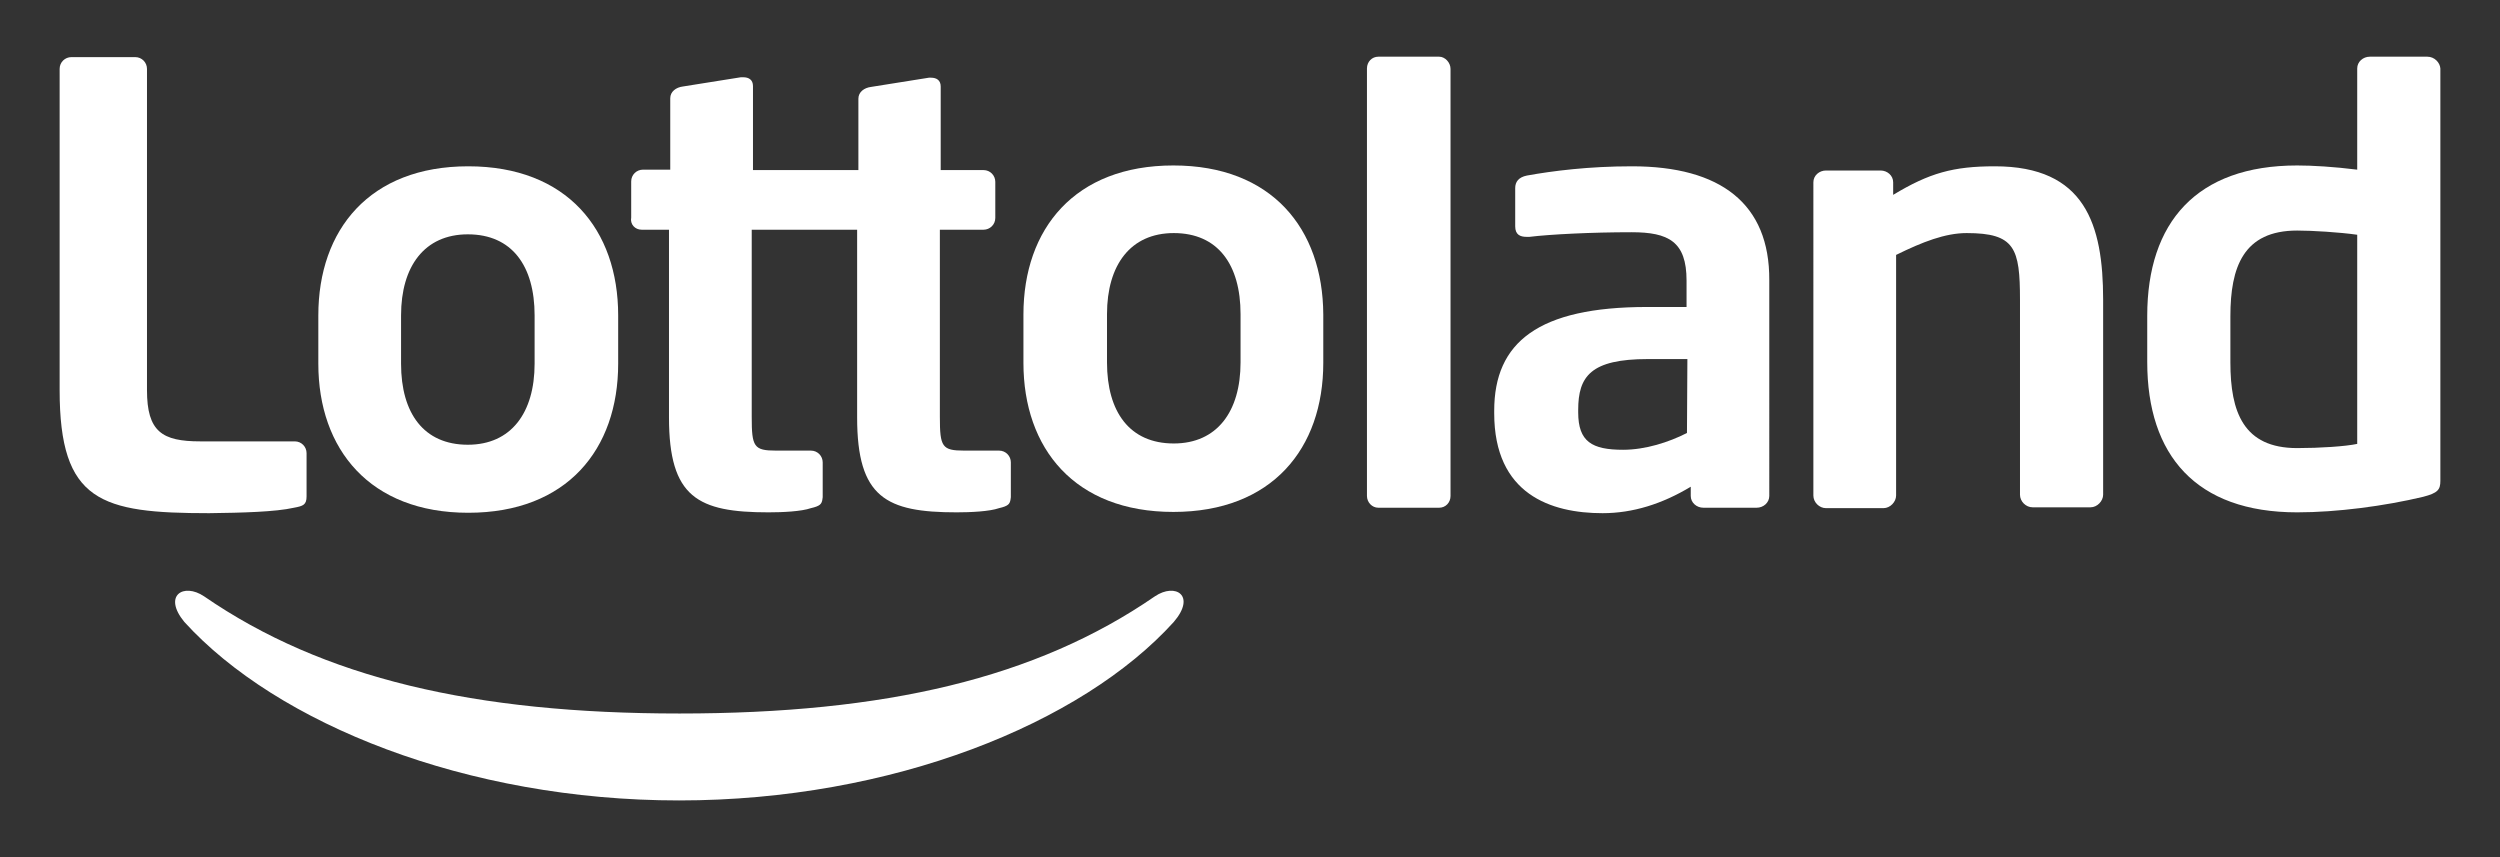 <?xml version="1.0" encoding="utf-8"?>
<!-- Generator: Adobe Illustrator 26.4.1, SVG Export Plug-In . SVG Version: 6.00 Build 0)  -->
<svg version="1.1" id="Layer_1" xmlns="http://www.w3.org/2000/svg" xmlns:xlink="http://www.w3.org/1999/xlink" x="0px" y="0px"
	 viewBox="0 0 595.3 204.1" style="enable-background:new 0 0 595.3 204.1;" xml:space="preserve">
<rect x="0" y="0" width="595.3" height="204.1" fill="#333333" stroke="none"/>
<style type="text/css">
	.st0{display:none;}
	.st1{display:inline;fill:#96BC1F;}
	.st2{fill:#FFFFFF;}
</style>
<g class="st0">
	<rect x="52.5" y="5" class="st1" width="595.3" height="219.8"/>
</g>
<g>
	<path class="st2" d="M275,142c-28.3,19.5-64.2,27.9-113.2,27.9c-48.8,0-84.9-8.4-113.2-27.9c-4.9-3.3-9.9-0.2-4.7,6.1
		c22,24.2,67.1,42.5,117.8,42.5s95.9-18.3,117.8-42.5C284.9,141.8,279.9,138.7,275,142z"/>
	<path class="st2" d="M70,120.9c2.2-0.4,3-0.7,3-2.7v-10.3c0-1.5-1.2-2.8-2.8-2.8H47.7c-9.1,0-12.7-2.3-12.7-12.2V16.4
		c0-1.5-1.2-2.8-2.8-2.8H17c-1.5,0-2.8,1.2-2.8,2.8v76.5c0,26.6,9.8,29.3,35.6,29.3C57.7,122.1,65.6,121.9,70,120.9z"/>
	<g>
		<path class="st2" d="M111.5,122.1c23.5,0,35.7-15.1,35.7-35.5V75.1c0-20.4-12.2-35.5-35.7-35.5S75.8,54.7,75.8,75.1v11.5
			C75.8,107,88.1,122.1,111.5,122.1z M95.5,75.1c0-11.7,5.6-19.3,15.9-19.3c10.5,0,15.9,7.5,15.9,19.3v11.5
			c0,11.7-5.6,19.3-15.9,19.3c-10.5,0-15.9-7.5-15.9-19.3V75.1z"/>
		<g>
			<path class="st2" d="M152.8,54.7h6.5v44.7c0,19.1,6.9,22.6,23.7,22.6c3.3,0,7.8-0.2,10.1-1c2.2-0.5,2.5-1,2.7-1.9
				c0-0.2,0.1-0.5,0.1-0.7v-8.3c0-1.5-1.2-2.8-2.8-2.8h-8.3c-5.3,0-5.8-0.9-5.8-8V54.7h25.1v44.7c0,19.1,6.9,22.6,23.7,22.6
				c3.3,0,7.8-0.2,10.1-1c2.2-0.5,2.5-1,2.7-1.9c0-0.2,0.1-0.5,0.1-0.7v-8.3c0-1.5-1.2-2.8-2.8-2.8h-8.3c-5.3,0-5.8-0.9-5.8-8V54.7
				h10.4c1.5,0,2.8-1.2,2.8-2.8v-8.6c0-1.5-1.2-2.8-2.8-2.8H224V20.6c0-1.5-1-2.1-2.3-2.1h-0.5l-13.8,2.2c-1.6,0.2-3,1.2-3,2.8v17
				h-25.1v-20c0-1.5-1-2.1-2.3-2.1h-0.6l-13.8,2.2c-1.6,0.2-3,1.2-3,2.8v17h-6.5c-1.5,0-2.8,1.2-2.8,2.8v8.6
				C150,53.4,151.2,54.7,152.8,54.7z"/>
			<g>
				<path class="st2" d="M279.4,39.4c-23.5,0-35.7,15.1-35.7,35.5v11.5c0,20.4,12.2,35.5,35.7,35.5s35.7-15.1,35.7-35.5V74.9
					C315,54.4,302.8,39.4,279.4,39.4z M295.4,86.3c0,11.7-5.6,19.3-15.9,19.3c-10.5,0-15.9-7.5-15.9-19.3V74.8
					c0-11.7,5.6-19.3,15.9-19.3c10.5,0,15.9,7.5,15.9,19.3V86.3z"/>
				<g>
					<path class="st2" d="M342.7,13.5h-14.5c-1.5,0-2.7,1.2-2.7,2.8v101.8c0,1.5,1.2,2.8,2.7,2.8h14.5c1.5,0,2.7-1.2,2.7-2.8V16.4
						C345.4,14.9,344.1,13.5,342.7,13.5z"/>
					<g>
						<path class="st2" d="M388.6,39.6c-10.3,0-18.9,1.1-25,2.2c-2,0.4-2.8,1.5-2.8,3v9.1c0,2,1.2,2.5,2.7,2.5h0.7
							c4.9-0.6,14.8-1.1,24.3-1.1c8.8,0,13.1,2.2,13.1,11.5v6.3h-9.4c-25.9,0-36.4,8.4-36.4,24.7v0.6c0,19.3,13.5,23.8,25.8,23.8
							c7.2,0,14.2-2.2,21-6.3v2.2c0,1.6,1.4,2.8,3,2.8h12.7c1.6,0,3-1.2,3-2.8V66.7C421.4,48.5,409.7,39.6,388.6,39.6z M401.7,103.1
							c-4.3,2.2-9.9,4-15.2,4c-7.4,0-10.7-1.9-10.7-8.9v-0.6c0-8,3-12.1,16.6-12.1h9.4L401.7,103.1L401.7,103.1z"/>
						<g>
							<path class="st2" d="M578,13.5h-13.7c-1.6,0-3,1.2-3,2.8v24.1c-5.6-0.7-10.7-1-14.3-1c-24,0-35.7,13.6-35.7,35.8v11
								c0,22.2,11.6,35.8,35.7,35.8c9.5,0,20.8-1.5,30-3.7c3.5-0.9,4.1-1.7,4.1-3.8V16.3C581,14.9,579.7,13.5,578,13.5z
								 M561.3,105.7c-2.8,0.6-8.9,1-14.3,1c-12.8,0-15.9-8.6-15.9-20.4v-11c0-11.7,3.1-20.4,15.9-20.4c3.6,0,10.1,0.4,14.3,1V105.7
								z"/>
							<path class="st2" d="M475,39.6c-9.9,0-15.6,1.6-24.2,6.8v-3c0-1.6-1.4-2.8-3-2.8h-13c-1.6,0-3,1.2-3,2.8V118c0,1.6,1.4,3,3,3
								h13.7c1.6,0,3-1.5,3-3V60.7c6.3-3.1,11.7-5.2,16.8-5.2c11.5,0,12.7,3.6,12.7,15.9v46.4c0,1.6,1.4,3,3,3h13.8c1.6,0,3-1.5,3-3
								V71.4C500.8,53.4,496.5,39.6,475,39.6z"/>
						</g>
					</g>
				</g>
			</g>
		</g>
	</g>
</g>
</svg>
